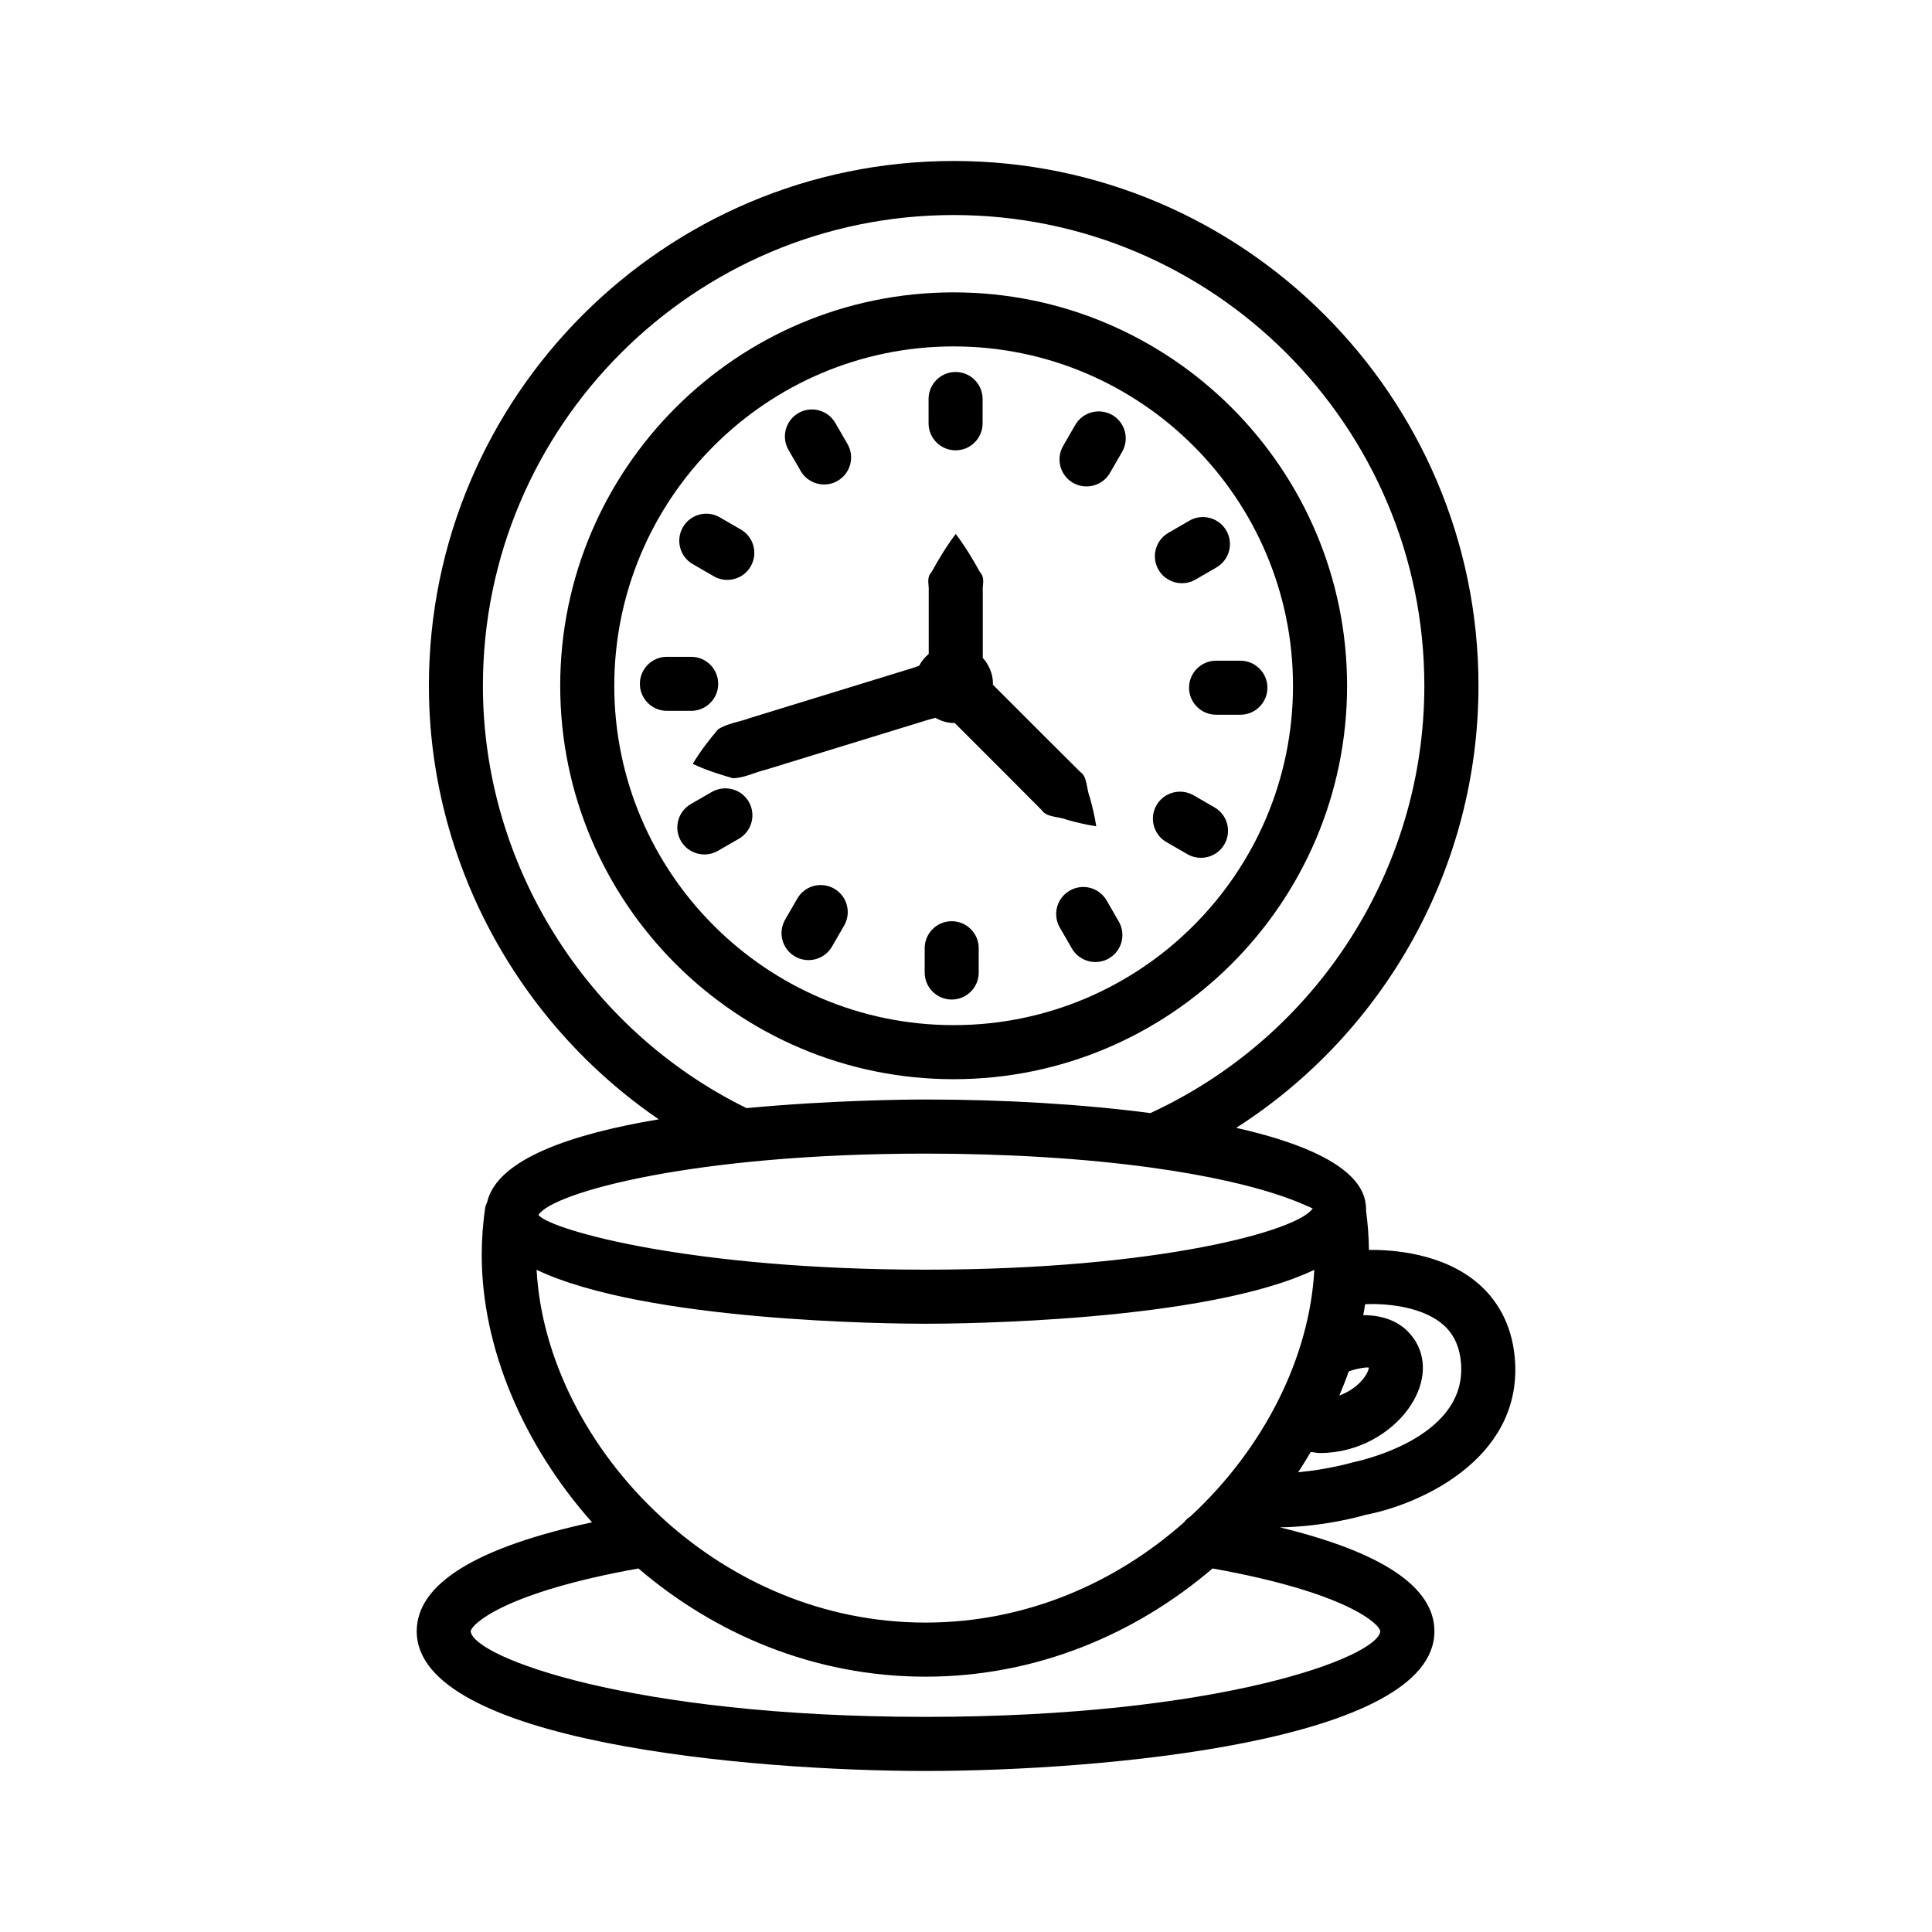 <?xml version="1.0" encoding="UTF-8"?>
<!-- Uploaded to: ICON Repo, www.svgrepo.com, Generator: ICON Repo Mixer Tools -->
<svg fill="#000000" width="800px" height="800px" version="1.1" viewBox="144 144 512 512" xmlns="http://www.w3.org/2000/svg">
 <g>
  <path d="m545.53 505.25c-0.418-8.637-3.793-15.91-9.758-21.07-9.438-8.172-22.914-9.008-28.984-8.941-0.055-3.469-0.293-6.898-0.758-10.281-0.004-3.965-0.5-14.414-34.422-22.066 39.543-25.309 64.203-69.309 64.203-117.16 0-76.684-62.387-139.07-139.08-139.07-76.684 0-139.07 62.387-139.07 139.07 0 46.199 23.395 89.254 60.922 114.9-22.922 3.828-42.848 10.5-45.488 21.961-0.184 0.488-0.441 0.938-0.52 1.477-0.594 4.09-0.91 8.27-0.91 12.52 0 24.465 10.914 50.199 29.23 70.844-30.816 6.648-46.461 16.332-46.461 28.875 0 29.27 88.195 37.016 134.84 37.016 46.645 0 134.86-7.746 134.86-37.016 0-11.762-13.918-20.977-40.977-27.551 12.203-0.152 22.703-3.277 22.652-3.293 14.281-2.691 40.996-14.547 39.723-40.215zm-44.105 2.199c1.836-0.723 5.023-1.258 5.32-0.992 0.02 0.523-0.719 2.641-3.289 4.793-0.832 0.699-2.402 1.801-4.519 2.586 0.887-2.121 1.75-4.242 2.488-6.387zm-229.45-181.71c0-68.789 55.961-124.75 124.75-124.75 68.789 0 124.74 55.961 124.74 124.75 0 48.68-28.473 92.867-72.594 113.24-17.852-2.328-38.359-3.598-59.605-3.598-4.863 0-25.137 0.176-47.434 2.285-42.457-20.859-69.859-64.551-69.859-111.93zm117.29 123.98c21.488 0 42.219 1.277 59.949 3.723 31.457 4.356 41.477 10.543 42.664 10.77-3.481 5.84-40.742 16.262-102.61 16.262-61.602 0-98.762-10.32-102.52-14.414 0.008-0.047-0.012-0.09-0.008-0.141 3.731-5.852 40.891-16.199 102.53-16.199zm120.52 126.59c-0.578 6.785-42.297 22.68-120.52 22.68-78.246 0-119.94-15.895-120.52-22.68 0.145-1.812 8.809-10.27 44.445-16.648 20.188 17.262 46.48 28.676 76.074 28.676s55.887-11.414 76.074-28.676c35.785 6.394 44.344 14.836 44.445 16.648zm-50.336-30.426c-0.672 0.418-1.227 0.965-1.723 1.59-17.941 15.875-41.629 26.527-68.461 26.527-27.172 0-51.109-10.93-69.129-27.137-0.289-0.273-0.531-0.574-0.863-0.797-19.57-17.984-31.816-42.215-33.066-65.555 28.727 13.727 93.777 14.297 103.05 14.297 9.277 0 74.316-0.57 103.05-14.293-1.242 23.262-13.406 47.402-32.859 65.367zm28.57-11.723c1.184-1.762 2.258-3.566 3.34-5.371 0.828 0.07 1.691 0.277 2.5 0.277 10.176 0 18.746-5.367 23.289-11.609 4.356-5.981 5.141-12.625 2.117-17.781-3.141-5.328-8.48-7.156-13.988-7.141 0.176-0.969 0.352-1.938 0.496-2.906 4.418-0.227 14.727 0.246 20.656 5.414 2.992 2.606 4.562 6.172 4.793 10.91 0.961 19.617-27.801 25.371-28.832 25.617-0.086 0.027-6.465 1.875-14.371 2.59z"/>
  <path d="m500.99 325.74c0-57.492-46.773-104.26-104.27-104.26-57.492 0-104.26 46.766-104.26 104.26 0 57.484 46.766 104.26 104.26 104.26 57.488 0 104.27-46.773 104.27-104.26zm-194.2 0c0-49.59 40.348-89.938 89.938-89.938 49.59 0 89.93 40.348 89.93 89.938 0 49.59-40.34 89.93-89.93 89.93-49.59-0.004-89.938-40.34-89.938-89.93z"/>
  <path d="m397.24 263.34c3.953 0 7.16-3.207 7.16-7.16v-6.441c0-3.953-3.207-7.16-7.16-7.16-3.953 0-7.16 3.207-7.16 7.16v6.441c-0.004 3.953 3.207 7.16 7.16 7.16z"/>
  <path d="m356.19 268.82c1.32 2.289 3.734 3.574 6.207 3.574 1.215 0 2.449-0.305 3.574-0.961 3.426-1.977 4.598-6.356 2.613-9.781l-3.219-5.57c-1.957-3.41-6.356-4.598-9.781-2.613-3.426 1.977-4.598 6.356-2.613 9.781z"/>
  <path d="m327.59 293.5 5.57 3.219c1.129 0.656 2.359 0.961 3.574 0.961 2.473 0 4.887-1.285 6.207-3.574 1.984-3.426 0.812-7.809-2.613-9.781l-5.57-3.219c-3.426-2.012-7.824-0.805-9.781 2.613-1.984 3.426-0.812 7.805 2.613 9.781z"/>
  <path d="m334.33 325.22c0-3.953-3.207-7.16-7.16-7.16h-6.434c-3.953 0-7.16 3.207-7.16 7.16s3.207 7.16 7.16 7.16h6.434c3.953 0 7.16-3.207 7.16-7.16z"/>
  <path d="m332.66 353.86-5.578 3.219c-3.426 1.977-4.606 6.356-2.633 9.781 1.328 2.301 3.742 3.586 6.215 3.586 1.215 0 2.438-0.305 3.566-0.953l5.578-3.219c3.426-1.977 4.606-6.356 2.633-9.781-1.965-3.418-6.328-4.574-9.781-2.633z"/>
  <path d="m365.07 379.5c-3.438-1.969-7.809-0.797-9.781 2.633l-3.219 5.578c-1.977 3.426-0.797 7.809 2.633 9.781 1.129 0.648 2.352 0.953 3.566 0.953 2.473 0 4.887-1.285 6.215-3.586l3.219-5.578c1.977-3.422 0.797-7.805-2.633-9.781z"/>
  <path d="m403.37 401.73v-6.441c0-3.953-3.207-7.16-7.16-7.16s-7.16 3.207-7.16 7.16v6.441c0 3.953 3.207 7.16 7.16 7.16s7.16-3.207 7.16-7.16z"/>
  <path d="m437.27 382.64c-1.992-3.438-6.348-4.598-9.793-2.613-3.426 1.977-4.598 6.356-2.621 9.781l3.219 5.57c1.328 2.289 3.742 3.574 6.207 3.574 1.223 0 2.449-0.305 3.586-0.961 3.426-1.977 4.598-6.356 2.621-9.781z"/>
  <path d="m453.11 367.16 5.578 3.219c1.137 0.648 2.359 0.953 3.586 0.953 2.465 0 4.879-1.285 6.207-3.586 1.977-3.426 0.805-7.809-2.621-9.781l-5.578-3.219c-3.426-1.941-7.797-0.812-9.793 2.633-1.977 3.426-0.805 7.805 2.621 9.781z"/>
  <path d="m459.11 326.25c0 3.953 3.219 7.16 7.168 7.16h6.434c3.953 0 7.168-3.207 7.168-7.16s-3.219-7.16-7.168-7.16h-6.434c-3.949 0-7.168 3.207-7.168 7.16z"/>
  <path d="m457.22 298.56c1.223 0 2.465-0.305 3.586-0.961l5.562-3.219c3.426-1.984 4.598-6.363 2.621-9.781-1.992-3.445-6.418-4.582-9.793-2.613l-5.562 3.219c-3.426 1.984-4.598 6.363-2.621 9.781 1.328 2.297 3.742 3.574 6.207 3.574z"/>
  <path d="m428.36 271.96c1.137 0.648 2.359 0.953 3.586 0.953 2.465 0 4.879-1.285 6.207-3.586l3.219-5.578c1.977-3.426 0.805-7.809-2.621-9.781-3.426-1.941-7.797-0.805-9.793 2.633l-3.219 5.578c-1.977 3.426-0.805 7.805 2.621 9.781z"/>
  <path d="m391.85 334.23c1.473 0.797 3.078 1.371 4.871 1.371 0.086 0 0.156-0.047 0.242-0.051l13.871 13.871 9.285 9.332c1.219 1.883 4.586 1.621 6.773 2.535 2.43 0.672 4.93 1.277 7.625 1.688-0.41-2.695-1.012-5.191-1.688-7.621-0.914-2.188-0.652-5.551-2.535-6.773l-9.328-9.285-13.871-13.871c0.004-0.086 0.051-0.156 0.051-0.242 0-2.648-1.07-5.004-2.699-6.844v-17.75c-0.148-1.676 0.723-3.352-0.781-5.027-1.848-3.352-3.852-6.707-6.383-10.059-2.531 3.352-4.535 6.707-6.383 10.059-1.504 1.676-0.633 3.352-0.781 5.027v16.707c-1.047 0.875-1.898 1.918-2.535 3.141-0.547 0.156-1.074 0.363-1.609 0.555l-25.922 7.969-17.285 5.312c-2.82 1.078-5.891 1.348-8.523 3.039-2.297 2.789-4.578 5.621-6.656 9.121 3.684 1.727 7.164 2.789 10.629 3.805 3.129-0.078 5.82-1.582 8.762-2.273l17.281-5.312 17.285-5.312 8.641-2.656c0.555-0.145 1.117-0.273 1.664-0.453z"/>
 </g>
</svg>